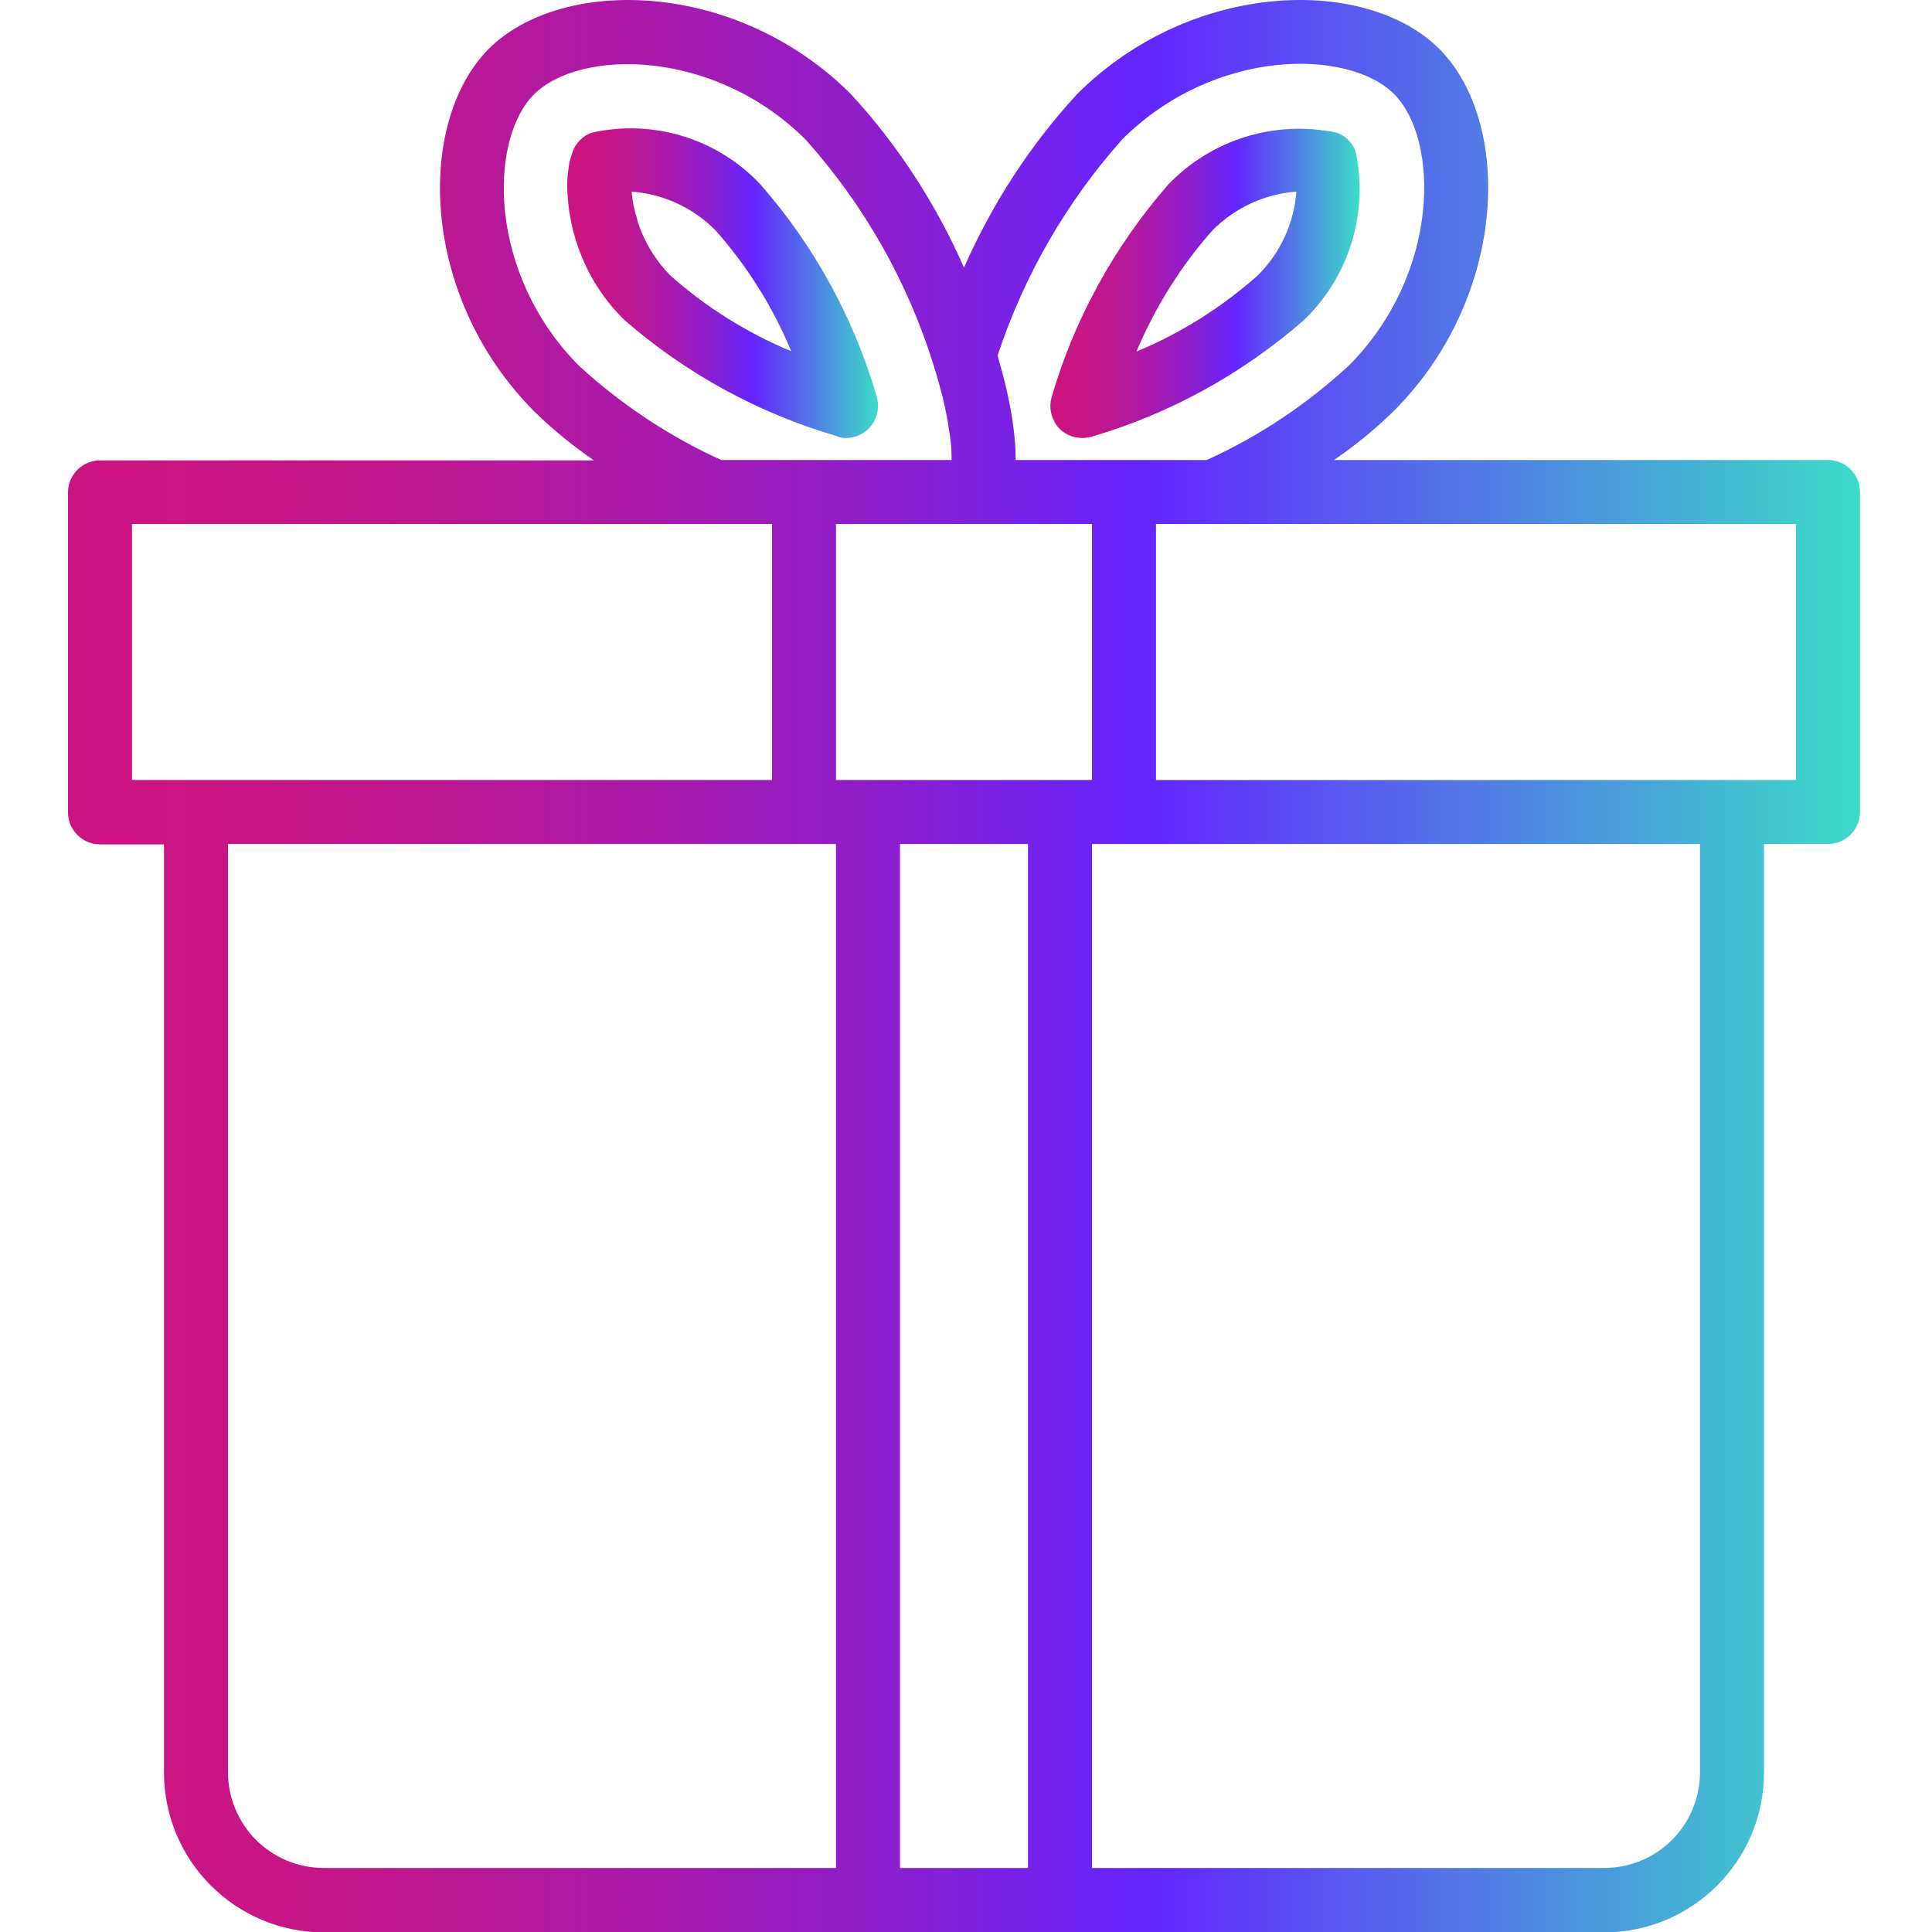 <?xml version="1.0" encoding="utf-8"?>
<!-- Generator: Adobe Illustrator 24.3.0, SVG Export Plug-In . SVG Version: 6.00 Build 0)  -->
<svg version="1.1" id="Layer_1" xmlns="http://www.w3.org/2000/svg" xmlns:xlink="http://www.w3.org/1999/xlink" x="0px" y="0px"
	 viewBox="0 0 483 483" style="enable-background:new 0 0 483 483;" xml:space="preserve">
<style type="text/css">
	.st0{fill:url(#SVGID_1_);}
	.st1{fill:url(#SVGID_2_);}
	.st2{fill:url(#SVGID_3_);}
</style>
<g>
	<linearGradient id="SVGID_1_" gradientUnits="userSpaceOnUse" x1="141.849" y1="70.818" x2="219.496" y2="70.818">
		<stop  offset="8.831472e-03" style="stop-color:#CC1480"/>
		<stop  offset="0.101" style="stop-color:#C81585"/>
		<stop  offset="0.21" style="stop-color:#BC1793"/>
		<stop  offset="0.328" style="stop-color:#A81AAB"/>
		<stop  offset="0.452" style="stop-color:#8D1ECD"/>
		<stop  offset="0.579" style="stop-color:#6A24F7"/>
		<stop  offset="0.601" style="stop-color:#6325FF"/>
		<stop  offset="1" style="stop-color:#3CDCC8"/>
	</linearGradient>
	<path class="st0" d="M211.5,109.5c2.5,0,4.9-1.2,6.4-3.2c1.5-2,2-4.6,1.3-7.1c-5.7-19.6-15.6-37.7-29.1-53.1
		c-10.8-11.5-26.9-16.4-42.3-12.9c-2.1,0.8-3.8,2.5-4.6,4.6c-0.4,1.2-0.8,2.4-1,3.7c-0.2,1.5-0.4,3-0.4,4.5v0.1
		c0.1,12.8,5.2,25,14.3,33.9c15.4,13.4,33.5,23.3,53,29C209.9,109.4,210.7,109.5,211.5,109.5z M167.5,68.8L167.5,68.8
		c-3.1-3.2-5.6-7-7.3-11.2v-0.1c-0.4-0.9-0.7-1.8-0.9-2.6c-0.1-0.5-0.2-0.9-0.4-1.4c-0.1-0.5-0.2-0.8-0.3-1.2
		c-0.1-0.4-0.1-0.6-0.2-0.8c-0.2-1.2-0.4-2.4-0.5-3.6c7.9,0.6,15.3,4,20.9,9.6c8,9,14.4,19.2,19,30.3
		C186.7,83.2,176.5,76.8,167.5,68.8z"/>
	<linearGradient id="SVGID_2_" gradientUnits="userSpaceOnUse" x1="17.024" y1="241.5" x2="465" y2="241.5">
		<stop  offset="8.831472e-03" style="stop-color:#CC1480"/>
		<stop  offset="0.101" style="stop-color:#C81585"/>
		<stop  offset="0.21" style="stop-color:#BC1793"/>
		<stop  offset="0.328" style="stop-color:#A81AAB"/>
		<stop  offset="0.452" style="stop-color:#8D1ECD"/>
		<stop  offset="0.579" style="stop-color:#6A24F7"/>
		<stop  offset="0.601" style="stop-color:#6325FF"/>
		<stop  offset="1" style="stop-color:#3CDCC8"/>
	</linearGradient>
	<path class="st1" d="M457,115H333.5c5.3-3.6,10.4-7.8,15-12.3c28.6-28.7,29.6-72.2,11.3-90.5C341.5-6,298-5.1,269.3,23.5
		C257.5,36.3,248,51,241,66.9c-7-15.9-16.5-30.6-28.3-43.4C184-5.1,140.5-6,122.2,12.2C104,30.5,104.9,74,133.5,102.8
		c4.6,4.5,9.6,8.6,15,12.3H25c-4.4,0-8,3.6-8,8v80c0,4.4,3.6,8,8,8h16v232c0,22.1,17.9,40,40,40h320c22.1,0,40-17.9,40-40V211h16
		c4.4,0,8-3.6,8-8v-80C465,118.6,461.4,115,457,115z M280.6,34.8c23-22.9,56.5-22.7,67.9-11.3c11.4,11.4,11.6,44.9-11.3,67.9
		c-10.5,9.7-22.5,17.7-35.5,23.6h-47.8c0-0.2,0-0.4,0-0.5c0-1.8-0.1-3.7-0.3-5.5c-0.1-0.6-0.1-1.2-0.2-1.8c-0.2-1.5-0.4-3.1-0.7-4.6
		c-0.1-0.5-0.2-1.1-0.3-1.6c-0.4-2-0.8-4-1.3-5.8c-0.1-0.3-0.1-0.5-0.2-0.8c-0.4-1.7-0.9-3.2-1.3-4.8c-0.1-0.2-0.1-0.5-0.2-0.7
		C256,68.9,266.6,50.5,280.6,34.8z M144.8,91.5c-22.9-23-22.7-56.5-11.3-67.9c11.4-11.4,44.9-11.6,67.9,11.3
		c14.6,16.3,25.5,35.5,32,56.4c0.9,2.8,1.6,5.5,2.3,8.1c0.2,0.8,0.3,1.5,0.5,2.2c0.4,2,0.8,3.8,1,5.6c0.1,0.6,0.2,1.2,0.3,1.8
		c0.3,2,0.4,4,0.4,6h-57.6C167.3,109.1,155.3,101.1,144.8,91.5z M33,195v-64h160v64H33z M209,467H81c-13.3,0-24-10.7-24-24V211h152
		V467z M209,131h64v64h-64V131z M257,467h-32V211h32V467z M425,443c0,13.3-10.7,24-24,24H273V211h152V443z M449,195H289v-64h160V195
		z"/>
	<linearGradient id="SVGID_3_" gradientUnits="userSpaceOnUse" x1="262.506" y1="70.859" x2="339.839" y2="70.859">
		<stop  offset="8.831472e-03" style="stop-color:#CC1480"/>
		<stop  offset="0.101" style="stop-color:#C81585"/>
		<stop  offset="0.21" style="stop-color:#BC1793"/>
		<stop  offset="0.328" style="stop-color:#A81AAB"/>
		<stop  offset="0.452" style="stop-color:#8D1ECD"/>
		<stop  offset="0.579" style="stop-color:#6A24F7"/>
		<stop  offset="0.601" style="stop-color:#6325FF"/>
		<stop  offset="1" style="stop-color:#3CDCC8"/>
	</linearGradient>
	<path class="st2" d="M270.5,109.5c0.8,0,1.5-0.1,2.3-0.3c19.6-5.7,37.7-15.7,53.1-29.1c11.4-10.9,16.3-26.9,13-42.3
		c-0.8-2.1-2.5-3.8-4.6-4.6c-15.4-3.3-31.4,1.6-42.3,13c-13.4,15.4-23.4,33.5-29.1,53.1c-0.7,2.4-0.2,5,1.3,7.1
		C265.6,108.3,268,109.5,270.5,109.5z M303.2,57.5c5.6-5.6,13-9,20.9-9.6c-0.6,7.9-4,15.3-9.6,20.9c-9,8-19.3,14.5-30.4,19.1
		C288.8,76.8,295.2,66.5,303.2,57.5z"/>
</g>
</svg>
